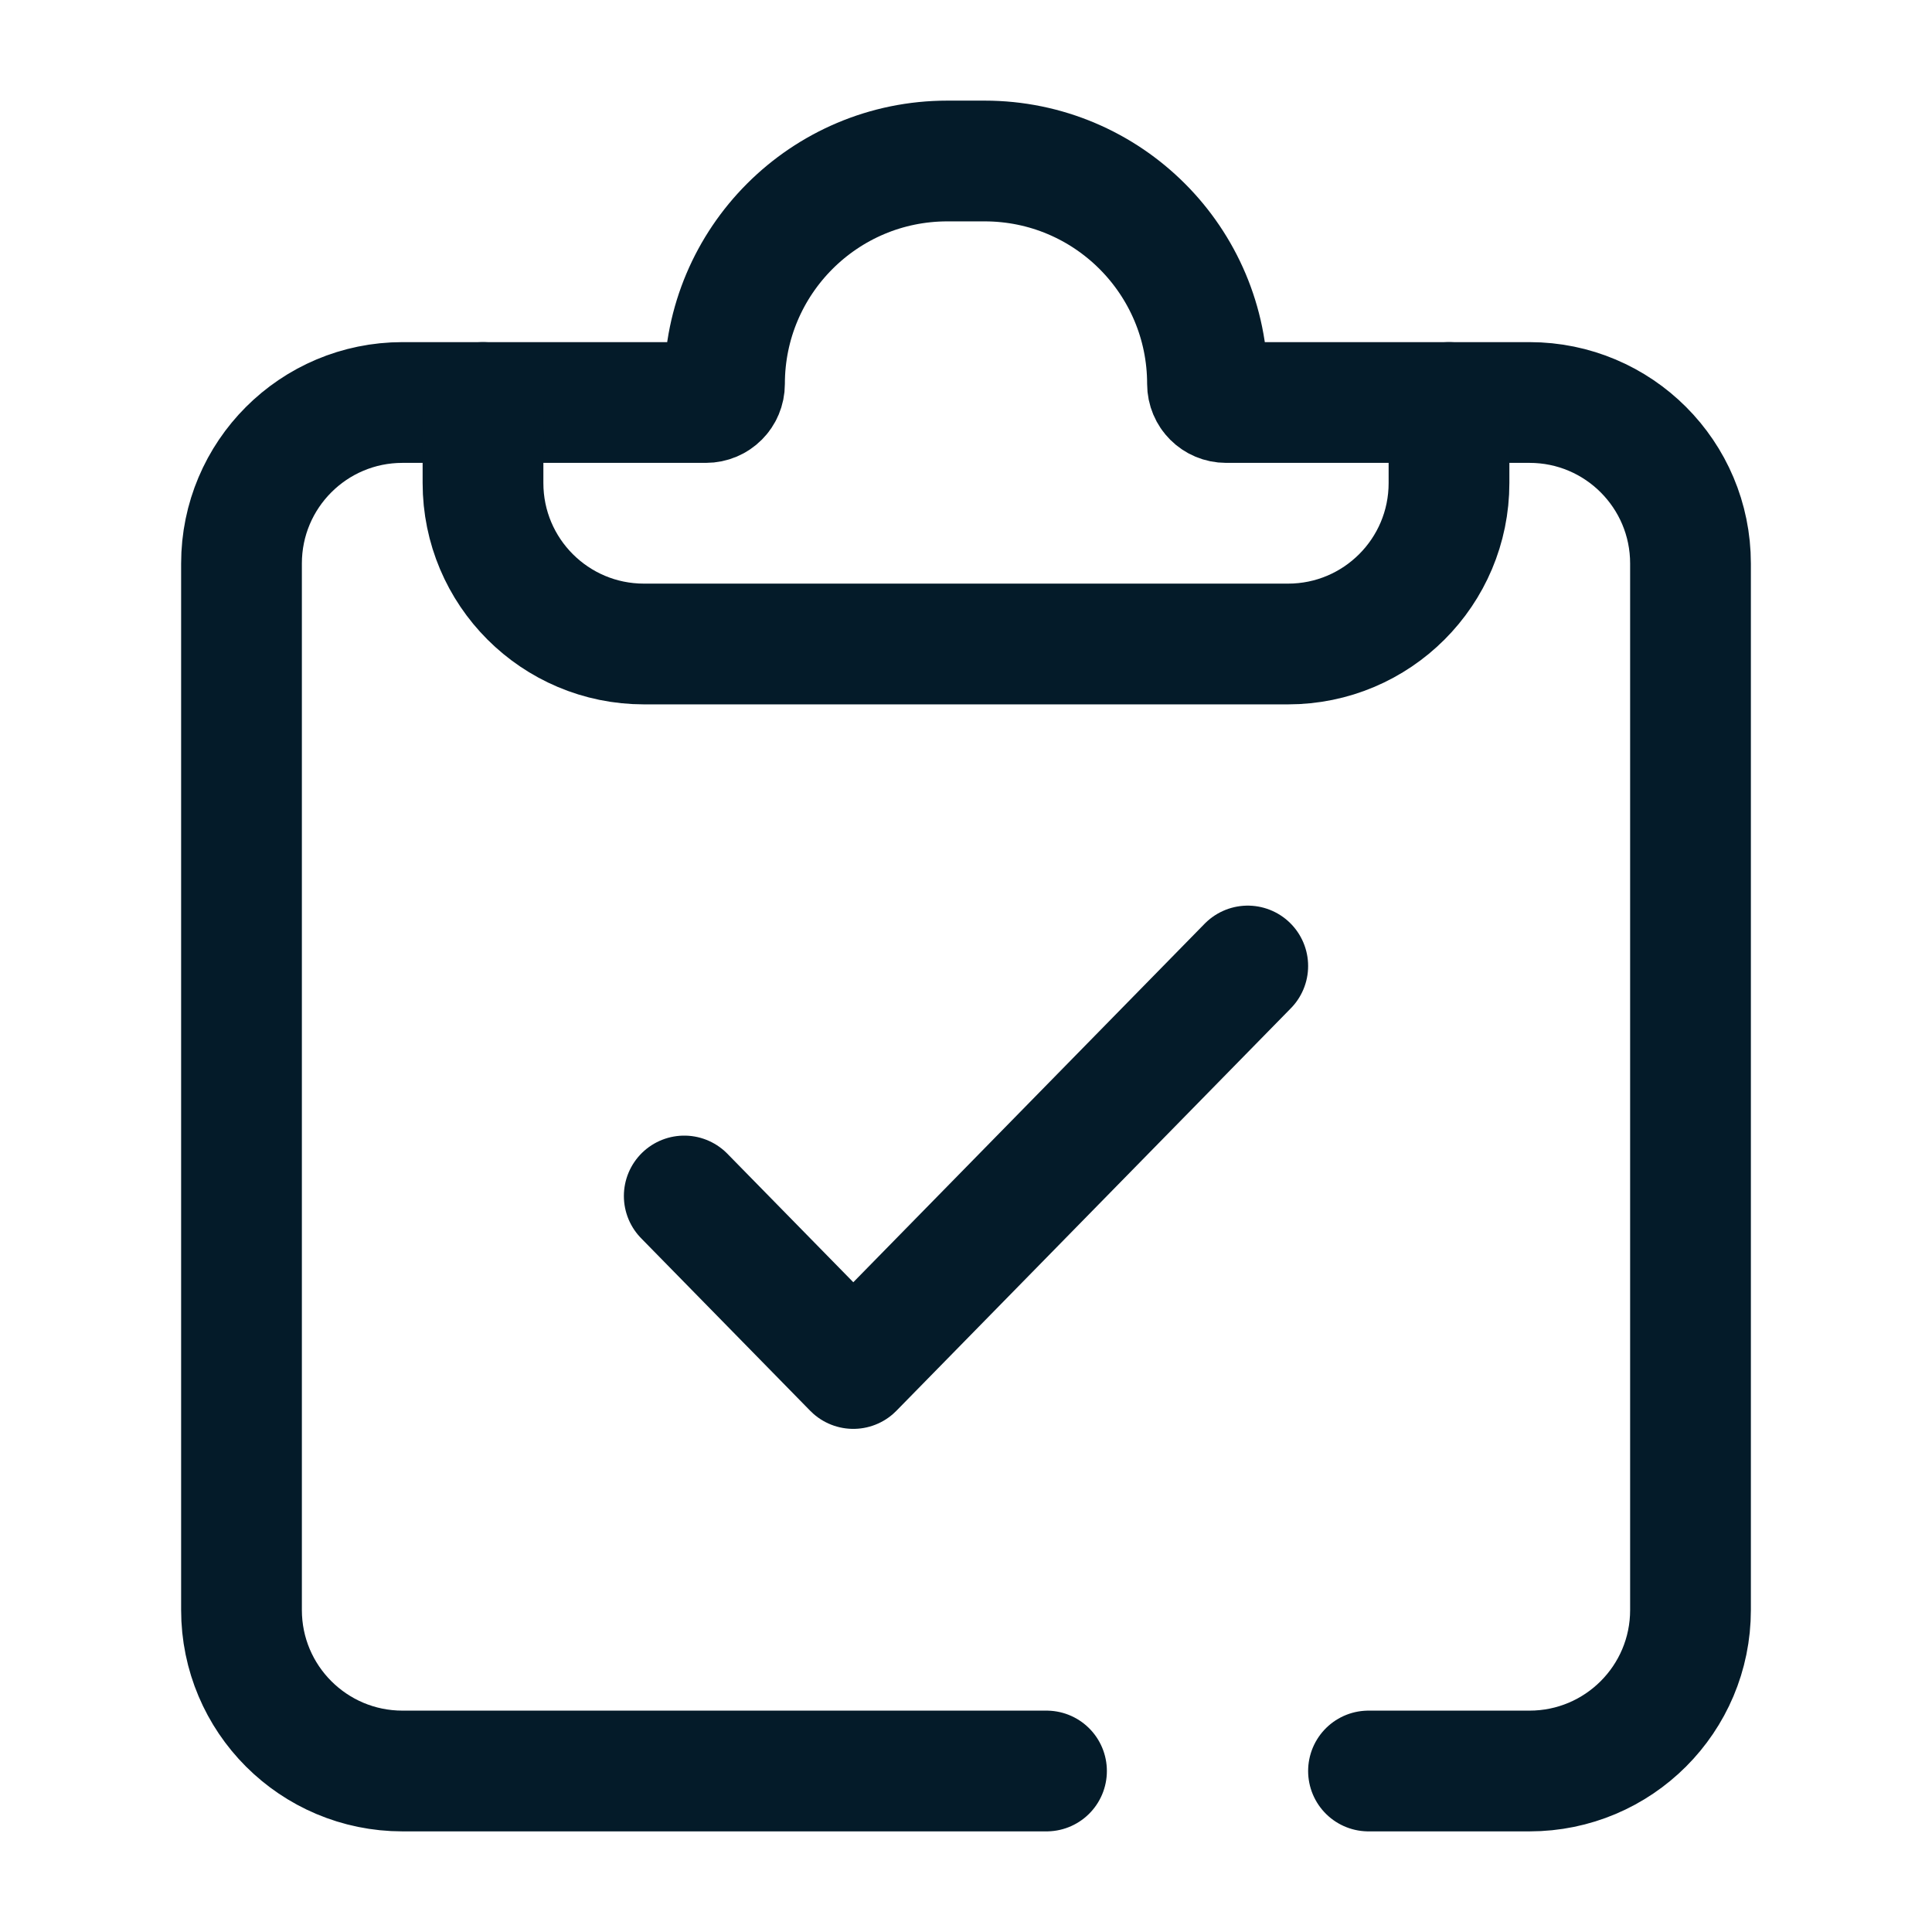 <svg width="24" height="24" viewBox="0 0 24 24" fill="none" xmlns="http://www.w3.org/2000/svg">
<path d="M13 22H5C3.895 22 3 21.105 3 20V7C3 5.895 3.895 5 5 5H8.769C8.897 5 9 4.897 9 4.769V4.769C9 3.24 10.24 2 11.769 2H12.231C13.76 2 15 3.24 15 4.769V4.769C15 4.897 15.103 5 15.231 5H19C20.105 5 21 5.895 21 7V20C21 21.105 20.105 22 19 22H17" stroke="#041B29" stroke-width="1.5" stroke-linecap="round"/>
<path d="M15.5 12L10.6 17L8.5 14.857" stroke="#041B29" stroke-width="1.5" stroke-linecap="round" stroke-linejoin="round"/>
<path d="M6 5V6C6 7.105 6.895 8 8 8H16C17.105 8 18 7.105 18 6V5" stroke="#041B29" stroke-width="1.5" stroke-linecap="round"/>
</svg>

